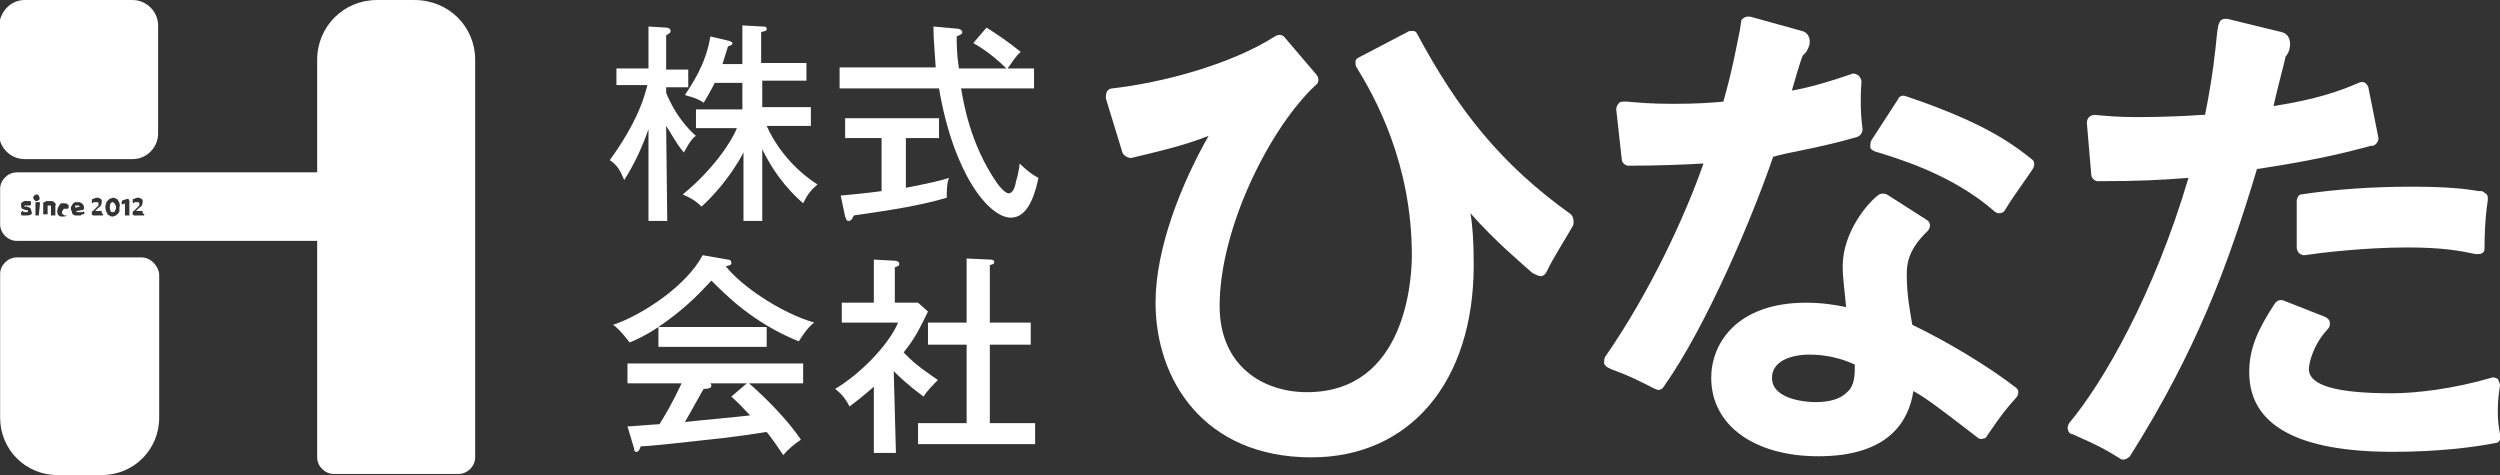 <?xml version="1.0" encoding="utf-8"?>
<!-- Generator: Adobe Illustrator 27.7.0, SVG Export Plug-In . SVG Version: 6.00 Build 0)  -->
<svg version="1.1" id="レイヤー_1" xmlns="http://www.w3.org/2000/svg" xmlns:xlink="http://www.w3.org/1999/xlink" x="0px"
	 y="0px" viewBox="0 0 226.3 43" style="enable-background:new 0 0 226.3 43;" xml:space="preserve">
<rect x="0" y="0" width="226.3" height="43" fill="#333333" stroke="none"/>
<style type="text/css">
	.st0{fill:#FFFFFF;}
</style>
<g>
	<g id="グループ_2_00000085930086497598444270000011897709810016168352_" transform="translate(75.011 31.002)">
		<path id="長方形_2_00000170981932210676929210000006334757749721530804_" class="st0" d="M-72.8-31h9.8c1.2,0,2.3,1,2.3,2.3
			v9.8c0,1.2-1,2.3-2.3,2.3h-9.8c-1.2,0-2.3-1-2.3-2.3v-9.8C-75-30-74-31-72.8-31z"/>
		<path id="パス_1_00000155134783378049498500000015435369565992098984_" class="st0" d="M-62.2-7.7h-11.3C-74.3-7.7-75-7-75-6.2
			v13c0,2.9,2.3,5.2,5.2,5.2h4c2.9,0,5.2-2.3,5.2-5.2v-13C-60.7-7-61.4-7.7-62.2-7.7z"/>
		<g>
			<path class="st0" d="M-68-12.4c0,0-0.1,0-0.1,0c0,0-0.1,0-0.1,0c0,0,0,0,0,0.1c0,0,0,0.1,0,0.1l0.4-0.1c0,0,0-0.1-0.1-0.1
				C-67.9-12.4-67.9-12.4-68-12.4z"/>
			<path class="st0" d="M-64.8-12.7c-0.1,0-0.1,0-0.2,0.1c-0.1,0.2-0.1,0.5,0,0.7c0,0.1,0.1,0.1,0.2,0.1c0.1,0,0.1,0,0.2-0.1
				c0-0.1,0.1-0.2,0.1-0.3c0-0.1,0-0.2-0.1-0.3C-64.7-12.7-64.8-12.7-64.8-12.7z"/>
			<path class="st0" d="M-37.5-31C-37.5-31-37.5-31-37.5-31h-3.4c-3,0-5.4,2.4-5.4,5.4v10.2h-27.2c-0.8,0-1.5,0.7-1.5,1.5v3.2
				c0,0.8,0.7,1.5,1.5,1.5h27.2v19.6c0,0.8,0.7,1.5,1.5,1.5h11.3c0.8,0,1.5-0.7,1.5-1.5v-36C-32-28.6-34.4-31-37.5-31z M-72.2-11.6
				c-0.1,0.1-0.3,0.1-0.4,0.1c-0.1,0-0.1,0-0.2,0c-0.1,0-0.1,0-0.2,0c0,0-0.1,0-0.1-0.1c0,0,0-0.1,0-0.1c0,0,0-0.1,0-0.1
				c0,0,0,0,0.1-0.1c0.1,0,0.1,0.1,0.2,0.1c0.1,0,0.1,0,0.2,0c0,0,0.1,0,0.1,0c0,0,0,0,0-0.1c0,0,0,0,0-0.1c0,0-0.1,0-0.1,0l-0.1,0
				c-0.1,0-0.2-0.1-0.3-0.1c-0.1-0.1-0.1-0.2-0.1-0.3c0-0.1,0-0.1,0-0.2c0,0,0.1-0.1,0.1-0.1c0.1,0,0.1-0.1,0.2-0.1
				c0.1,0,0.1,0,0.2,0c0.1,0,0.1,0,0.2,0c0,0,0.1,0,0.1,0c0,0,0.1,0,0.1,0.1c0,0,0,0.1,0,0.1c0,0,0,0.1,0,0.1c0,0,0,0-0.1,0.1
				c0,0,0,0-0.1,0c0,0-0.1,0-0.1,0c0,0-0.1,0-0.1,0c0,0-0.1,0-0.1,0c0,0-0.1,0-0.1,0c0,0,0,0,0,0.1c0,0,0,0,0,0c0,0,0.1,0,0.1,0
				l0.1,0c0.1,0,0.2,0.1,0.3,0.1c0.1,0.1,0.1,0.2,0.1,0.2C-72.1-11.7-72.1-11.6-72.2-11.6z M-71.5-11.5c0,0-0.1,0-0.1,0
				c0,0-0.1,0-0.1,0c0,0-0.1,0-0.1,0c0,0,0,0,0-0.1c0,0,0-0.1,0-0.1v-1l0.1,0c0,0,0.1,0,0.1,0c0,0,0.1,0,0.1,0c0,0,0,0,0.1,0
				c0,0,0,0,0,0.1c0,0,0,0.1,0,0.1L-71.5-11.5L-71.5-11.5z M-71.5-12.9c0,0-0.1,0.1-0.2,0.1c-0.1,0-0.1,0-0.2-0.1
				c0,0-0.1-0.1-0.1-0.2c0-0.1,0-0.1,0.1-0.2c0,0,0.1-0.1,0.2-0.1c0.1,0,0.1,0,0.2,0.1C-71.4-13.1-71.4-12.9-71.5-12.9z M-70-11.5
				L-70-11.5c-0.1,0-0.1,0-0.2,0c0,0-0.1,0-0.1,0c0,0-0.1,0-0.1,0c0,0,0,0,0-0.1c0,0,0-0.1,0-0.1l0-0.6c0,0,0-0.1,0-0.1
				c0,0-0.1,0-0.1,0c0,0-0.1,0-0.1,0c0,0-0.1,0-0.1,0v0.8l-0.1,0c0,0-0.1,0-0.1,0c0,0-0.1,0-0.1,0c0,0,0,0-0.1,0c0,0,0,0,0-0.1
				c0,0,0-0.1,0-0.1v-0.7c0,0,0-0.1,0-0.1c0,0,0-0.1,0.1-0.1c0.1,0,0.1-0.1,0.2-0.1c0.1,0,0.2,0,0.3,0c0.2,0,0.3,0,0.4,0.1
				c0.1,0.1,0.2,0.2,0.1,0.3V-11.5z M-68.9-11.5c-0.1,0-0.2,0.1-0.3,0.1c-0.1,0-0.2,0-0.3,0c-0.1,0-0.2-0.1-0.2-0.1
				c-0.1-0.1-0.1-0.1-0.1-0.2c0-0.1-0.1-0.2,0-0.3c0-0.1,0-0.2,0.1-0.3c0-0.1,0.1-0.1,0.1-0.2c0.1-0.1,0.1-0.1,0.2-0.1
				c0.1,0,0.2,0,0.2,0c0.1,0,0.2,0,0.3,0.1c0.1,0,0.1,0.1,0.1,0.2c0,0,0,0.1,0,0.1c0,0,0,0-0.1,0.1c0,0-0.1,0-0.1,0c0,0-0.1,0-0.1,0
				c0,0-0.1,0-0.1,0c0,0-0.1,0-0.1,0.1c0,0,0,0.1-0.1,0.1c0,0,0,0.1,0,0.1c0,0.1,0,0.2,0.1,0.2c0.1,0.1,0.1,0.1,0.2,0.1
				c0,0,0.1,0,0.1,0c0,0,0.1,0,0.1,0c0,0,0.1,0,0.1,0.1c0,0,0,0.1,0,0.1C-68.8-11.6-68.8-11.6-68.9-11.5z M-67.4-12.1
				c0,0-0.1,0.1-0.1,0.1l-0.6,0.1c0,0.1,0.1,0.1,0.1,0.1c0.1,0,0.1,0,0.2,0c0.1,0,0.1,0,0.2,0c0.1,0,0.1,0,0.1-0.1c0,0,0,0,0.1,0.1
				c0.1,0.1,0,0.2-0.1,0.2c0,0,0,0,0,0c-0.1,0-0.1,0-0.2,0.1c-0.1,0-0.1,0-0.2,0c-0.1,0-0.2,0-0.3,0c-0.1,0-0.2-0.1-0.2-0.1
				c-0.1-0.1-0.1-0.1-0.1-0.2c0-0.1-0.1-0.2-0.1-0.3c0-0.1,0-0.2,0.1-0.3c0-0.1,0.1-0.1,0.1-0.2c0.1,0,0.1-0.1,0.2-0.1
				c0.1,0,0.1,0,0.2,0c0.1,0,0.2,0,0.2,0c0.1,0,0.1,0.1,0.2,0.1c0.1,0.1,0.2,0.2,0.2,0.4C-67.4-12.2-67.4-12.1-67.4-12.1z
				 M-65.7-11.5c0,0-0.1,0-0.1,0h-0.8c0,0-0.1-0.1-0.1-0.1c0,0,0-0.1,0-0.1c0,0,0-0.1,0-0.1c0,0,0-0.1,0.1-0.1l0.3-0.3
				c0,0,0.1-0.1,0.1-0.1c0,0,0,0,0.1-0.1c0,0,0,0,0-0.1c0,0,0,0,0-0.1c0,0,0-0.1-0.1-0.1c0,0-0.1,0-0.1,0c-0.1,0-0.1,0-0.2,0
				c0,0-0.1,0-0.1,0.1c0,0-0.1,0-0.1-0.1c0,0,0-0.1,0-0.1c0-0.1,0-0.2,0.1-0.2c0.1,0,0.2-0.1,0.3-0.1c0.1,0,0.2,0,0.2,0
				c0.1,0,0.1,0.1,0.2,0.1c0,0,0.1,0.1,0.1,0.1c0,0.1,0,0.1,0,0.2c0,0.2-0.1,0.4-0.3,0.5l-0.3,0.3h0.6c0,0,0,0,0,0.1
				c0,0,0,0.1,0,0.1C-65.6-11.6-65.7-11.6-65.7-11.5z M-64.2-11.9c0,0.1-0.1,0.2-0.1,0.2c-0.1,0.1-0.1,0.1-0.2,0.2
				c-0.1,0-0.2,0.1-0.3,0.1c-0.1,0-0.2,0-0.3-0.1c-0.1,0-0.2-0.1-0.2-0.2c-0.1-0.1-0.1-0.2-0.1-0.2c-0.1-0.2-0.1-0.5,0-0.7
				c0-0.1,0.1-0.2,0.1-0.2c0.1-0.1,0.1-0.1,0.2-0.2c0.1,0,0.2-0.1,0.3-0.1c0.1,0,0.2,0,0.3,0.1c0.1,0,0.2,0.1,0.2,0.2
				c0.1,0.1,0.1,0.2,0.1,0.2c0,0.1,0.1,0.2,0,0.3C-64.2-12.1-64.2-12-64.2-11.9z M-63.3-12.8v1.3l-0.1,0c0,0-0.1,0-0.1,0
				c0,0-0.1,0-0.1,0c0,0,0,0-0.1,0c0,0,0,0,0-0.1c0,0,0-0.1,0-0.1l0-0.9l-0.2,0.1c0,0-0.1,0-0.1-0.1c0,0,0-0.1,0-0.1
				c0-0.1,0.1-0.2,0.2-0.2l0.3-0.1h0.1C-63.4-13-63.3-12.9-63.3-12.8C-63.3-12.8-63.3-12.8-63.3-12.8z M-62-11.5c0,0-0.1,0-0.1,0
				h-0.8c0,0-0.1-0.1-0.1-0.1c0,0,0-0.1,0-0.1c0,0,0-0.1,0-0.1c0,0,0-0.1,0.1-0.1l0.3-0.3c0,0,0.1-0.1,0.1-0.1c0,0,0,0,0.1-0.1
				c0,0,0,0,0-0.1c0,0,0,0,0-0.1c0,0,0-0.1-0.1-0.1c0,0-0.1,0-0.1,0c-0.1,0-0.1,0-0.2,0c0,0-0.1,0-0.1,0.1c0,0-0.1,0-0.1-0.1
				c0,0,0-0.1,0-0.1c0-0.1,0-0.2,0.1-0.2c0.1,0,0.2-0.1,0.3-0.1c0.1,0,0.2,0,0.2,0c0.1,0,0.1,0.1,0.2,0.1c0,0,0.1,0.1,0.1,0.1
				c0,0.1,0,0.1,0,0.2c0,0.2-0.1,0.4-0.3,0.5l-0.3,0.3h0.6c0,0,0,0,0,0.1c0,0,0,0.1,0,0.1C-61.9-11.6-61.9-11.6-62-11.5z"/>
		</g>
	</g>
	<g>
		<g>
			<path class="st0" d="M142.2,19.4c-6.3-4.5-10.2-9.4-13.9-16.3c-0.1-0.2-0.2-0.3-0.4-0.3c-0.2,0-0.4,0-0.5,0.1L123,5.2
				c-0.2,0.1-0.3,0.2-0.3,0.4c0,0.2,0,0.4,0.1,0.5c1.6,2.6,5,8.6,5,17c0,2.1-0.5,12.4-9.5,12.4c-4,0-7.9-2.4-7.9-7.8
				c0-7.1,4.6-16.2,8.7-20c0.3-0.2,0.3-0.6,0.1-0.9l-2.9-3.4c-0.2-0.3-0.6-0.3-0.9-0.1c-4.1,2.6-10.3,4.2-14.7,4.7
				c-0.2,0-0.4,0.1-0.5,0.3c-0.1,0.2-0.1,0.4-0.1,0.6l1.5,4.9c0.1,0.3,0.5,0.5,0.8,0.5c2.5-0.6,4.7-1.1,7-2
				c-2.5,4.4-4.8,10.2-4.8,15.1c0,7,4.4,14,14.1,14c8.9,0,14.7-6.8,14.7-17.4c0-2.1-0.1-3.6-0.3-4.7c2.3,2.6,4.6,4.5,5.6,5.4
				l0.2,0.1c0.2,0.1,0.4,0.2,0.6,0.2c0.2,0,0.4-0.2,0.5-0.4c0.5-1.1,1.9-3.3,2.4-4.2C142.5,20,142.4,19.6,142.2,19.4L142.2,19.4z"/>
			<g>
				<path class="st0" d="M168.1,12.4c0.3-0.1,0.5-0.4,0.5-0.7c-0.2-1.4-0.2-3.1-0.1-4.3c0-0.2-0.1-0.4-0.3-0.6
					c-0.2-0.1-0.4-0.2-0.6-0.1c-2.3,0.8-4.2,1.3-5.4,1.5c0.3-1,0.7-2.5,1-3.2c0.3-0.2,0.5-0.6,0.6-1c0.1-0.6-0.2-1.1-0.7-1.2
					l-4.7-1.3c-0.2,0-0.4,0-0.5,0.1c-0.2,0.1-0.3,0.2-0.3,0.4l-0.1,0.7c-0.3,1.4-0.6,3.3-1.5,6.5c-1,0.1-2.5,0.2-4.5,0.2
					s-3.1-0.1-4.2-0.2l-0.3,0c-0.2,0-0.4,0-0.5,0.2c-0.1,0.1-0.2,0.3-0.2,0.5l0.5,4.5c0,0.3,0.3,0.6,0.6,0.6c2.6,0,5.2-0.1,6.8-0.2
					c-1.6,4.6-4.8,11.6-8.9,17.5c-0.1,0.2-0.1,0.4-0.1,0.6c0.1,0.2,0.2,0.3,0.4,0.4l0.2,0.1c2.1,0.8,2.2,0.9,4,1.8
					c0.1,0,0.2,0.1,0.3,0.1c0.2,0,0.4-0.1,0.5-0.3c3.9-5.5,8.1-15.5,9.9-20.8C161.7,13.8,164.7,13.4,168.1,12.4L168.1,12.4z"/>
				<path class="st0" d="M173.1,29.4c-0.2-1.2-0.5-2.7-0.5-4.5c0-0.8,0-2.2,1.9-4c0.1-0.1,0.2-0.3,0.2-0.5s-0.1-0.4-0.3-0.5
					l-3.6-2.3c-0.2-0.1-0.5-0.1-0.7,0c-1,0.7-3.3,3.4-3.3,6.5c0,1.1,0.2,2.4,0.3,3.6c0,0,0,0,0,0.1c-0.9-0.2-2.2-0.4-3.6-0.4
					c-6.3,0-8.6,3.7-8.6,6.8c0,4.3,3.9,7.1,9.7,7.1c6.5,0,8.2-3.3,8.6-5.9c1.1,0.6,2.3,1.5,5.8,4.2c0.1,0.1,0.3,0.2,0.5,0.1
					c0.2,0,0.3-0.1,0.4-0.3c1.3-1.9,1.7-2.4,2.6-3.4c0.1-0.1,0.2-0.3,0.2-0.5c0-0.2-0.1-0.3-0.2-0.4C179.9,33.1,176.4,31,173.1,29.4
					L173.1,29.4z M167.9,33c0,0.9,0,1.9-0.7,2.5c-0.6,0.6-1.5,0.9-2.9,0.9c-0.4,0-3.9-0.1-3.9-2.2c0-1.5,1.7-2.1,3.4-2.1
					C165.2,32.1,166.6,32.4,167.9,33L167.9,33z"/>
				<path class="st0" d="M183.9,14.4c-2-1.6-4.6-3.4-11.4-5.7c-0.3-0.1-0.6,0-0.7,0.3l-2.4,3.7c-0.1,0.2-0.1,0.4-0.1,0.6
					s0.2,0.3,0.4,0.4c1.9,0.6,6.9,2,10.8,5.4c0.1,0.1,0.3,0.2,0.4,0.2c0,0,0.1,0,0.1,0c0.2,0,0.4-0.1,0.5-0.3c0.6-1,1-1.5,2.3-3.4
					l0.2-0.3C184.2,15,184.2,14.6,183.9,14.4L183.9,14.4z"/>
			</g>
			<g>
				<path class="st0" d="M207.9,18.2v4.2c0,0.2,0.1,0.4,0.2,0.5c0.1,0.1,0.3,0.2,0.4,0.2c0,0,0.1,0,0.1,0c1.3-0.2,5.4-0.7,9.3-0.7
					c3.2,0,4.8,0.3,6.2,0.6l0.1,0c0.2,0,0.4,0,0.5-0.1c0.2-0.1,0.2-0.3,0.2-0.5c0-0.4,0-2.4,0.3-4.3c0-0.2,0-0.4-0.1-0.5
					s-0.3-0.2-0.4-0.3l-0.3,0c-1.2-0.2-2.8-0.4-6.1-0.4s-6.7,0.2-10,0.7C208.1,17.6,207.9,17.9,207.9,18.2L207.9,18.2z"/>
				<path class="st0" d="M226.3,39.3c-0.1-0.6-0.2-1.1-0.2-2.1c0-0.9,0.1-1.7,0.2-2.3c0-0.2-0.1-0.4-0.2-0.6
					c-0.2-0.1-0.4-0.2-0.6-0.1c-3.4,1-6.8,1.4-9,1.4c-5,0-7.5-0.7-7.5-2.2c0-0.4,0.3-2.1,1.7-3.6c0.2-0.2,0.2-0.4,0.2-0.6
					c0-0.2-0.2-0.4-0.4-0.5l-3.8-1.5c-0.3-0.1-0.6,0-0.8,0.3c-1.5,2.3-2.3,4-2.3,6.2c0,4.8,4.4,7.2,13,7.2c4,0,7.3-0.4,9.3-0.8
					c0.2,0,0.3-0.1,0.4-0.3c0.1-0.1,0.1-0.3,0.1-0.5V39.3L226.3,39.3z"/>
				<path class="st0" d="M214.6,13.2l0.2,0c0.3-0.1,0.5-0.4,0.5-0.7L214.4,8c0-0.2-0.2-0.4-0.3-0.5c-0.2-0.1-0.4-0.1-0.6,0
					c-1.6,0.7-3.8,1.5-7.7,2.1c0.3-1.4,0.9-3.6,1.1-4.5c0.3-0.3,0.4-0.8,0.4-1.1c0-0.6-0.3-1-0.8-1.1l-4.9-1.2c-0.2,0-0.4,0-0.5,0.1
					c-0.2,0.1-0.2,0.3-0.3,0.5l-0.1,0.6c-0.2,2-0.4,4-1.1,7.5l-0.3,0c-1.4,0.1-3.5,0.2-5.9,0.2c-1.6,0-2.7-0.1-3.8-0.2
					c-0.2,0-0.4,0.1-0.5,0.2c-0.1,0.1-0.2,0.3-0.2,0.5l0.4,4.7c0,0.3,0.3,0.6,0.6,0.6l0,0c3.8,0,5.6-0.1,8.2-0.3
					c-3.1,10.5-7.7,18.5-10.8,22.2c-0.1,0.2-0.2,0.4-0.1,0.6c0,0.2,0.2,0.4,0.4,0.4c2.7,1.2,2.8,1.3,4.3,2.2
					c0.1,0.1,0.2,0.1,0.3,0.1c0.2,0,0.4-0.1,0.6-0.3c6-9.5,8.9-17.3,11.5-26C210.3,14.4,213.1,13.6,214.6,13.2L214.6,13.2z"/>
			</g>
			<g>
				<path class="st0" d="M60.4,20h-1.7v-8.3c-0.6,1.7-1.3,3.2-2.2,4.6c-0.4-1-0.7-1.4-1.3-1.8c1.5-2.1,2.8-4.3,3.4-6.8h-2.8V6.2h2.9
					V2.4l1.6,0.1c0.2,0,0.4,0.1,0.4,0.3c0,0.2-0.1,0.2-0.4,0.4v3.1h2v1.6h-2v0.5c0.8,2,2,3.3,2.7,3.9c-0.2,0.1-0.5,0.4-1.1,1.5
					c-0.7-0.8-1.3-2-1.6-2.4L60.4,20L60.4,20z M69,20h-1.7v-6.2c-1.2,2.3-2.9,4.1-3.8,4.9c-0.5-0.5-1-0.8-1.7-1.1
					c2.6-2.1,4.4-4.7,4.9-6h-3.7V9.9h4.2V7.5h-2.5c-0.1,0.2-0.4,0.8-1,1.8c-0.7-0.5-1.5-0.6-1.7-0.7c0.5-0.8,1.9-2.7,2.3-5.3L66,3.7
					c0.2,0.1,0.3,0.1,0.3,0.2c0,0.2-0.2,0.2-0.4,0.3c-0.2,0.7-0.3,0.9-0.5,1.6h1.8V2.3l1.8,0.1c0.2,0,0.4,0,0.4,0.2
					c0,0.2-0.1,0.2-0.5,0.3v2.8h4.1v1.6H69v2.4h4.4v1.7h-4c1.4,3.1,3.8,4.8,4.6,5.3c-0.6,0.5-0.9,0.9-1.3,1.7
					c-0.8-0.7-2.4-2.2-3.7-4.9L69,20L69,20z"/>
				<path class="st0" d="M86.7,2.6c0.1,0,0.4,0.1,0.4,0.3c0,0.2-0.1,0.2-0.5,0.4c0,0.6,0,1.6,0.2,2.9h4.3c-0.8-0.8-1.9-1.7-3-2.3
					l1.2-1.4c0.8,0.5,2,1.3,3.1,2.2c-0.5,0.4-0.8,1-1.2,1.5h2.4V8H87c0.2,1.2,0.8,5,3.2,8.5c0.5,0.7,0.9,1,1.1,1
					c0.4,0,0.6-0.6,0.7-1.2c0.1-0.2,0.3-1.3,0.3-1.5c0.2,0.2,0.9,0.9,1.7,1.3c-0.5,2.4-1.3,3.6-2.5,3.6c-2,0-5.2-4-6.5-11.7h-9V6.1
					h8.7c-0.2-2.7-0.2-3-0.2-3.7L86.7,2.6L86.7,2.6z M82,17c2-0.4,3-0.6,3.9-0.9c-0.2,0.5-0.2,1.2-0.2,1.8c-2.4,0.7-4.9,1.1-8.4,1.6
					C77.1,19.9,77,20,76.8,20c-0.2,0-0.2-0.2-0.3-0.4l-0.4-1.9c1.1-0.1,2.2-0.2,3.7-0.4v-4.8h-3.3v-1.8h8.5v1.8H82L82,17L82,17z"/>
				<path class="st0" d="M69.4,29.6v1.8h-9.8v-1.8c-1.2,0.8-2.1,1.2-2.6,1.4c-0.2-0.2-0.7-1-1.5-1.6c2.7-0.9,6.7-3.6,8.1-6.3
					l2.3,0.4c0.2,0,0.3,0.1,0.3,0.3c0,0.2-0.1,0.2-0.5,0.3c1.3,1.7,4.9,4.2,8,5.1c-0.7,0.5-1.3,1.6-1.4,1.7
					c-4.2-1.7-6.7-4.3-7.9-5.5c-1.3,1.4-2.6,2.7-4.8,4.2L69.4,29.6L69.4,29.6z M56.8,38.6c0.3,0,2.6-0.2,2.9-0.2
					c0.6-1,1.1-1.8,2-3.7h-4.9v-1.8h15.9v1.8h-4.9c1.4,1.2,3.5,3.3,4.7,5.1c-0.6,0.4-1.2,0.9-1.6,1.4c-0.8-1.2-1.1-1.6-1.5-2.1
					c-1.2,0.2-4.1,0.6-5.3,0.7c-1,0.1-5.2,0.6-6.1,0.6c-0.1,0.3-0.2,0.5-0.4,0.5c-0.2,0-0.2-0.2-0.2-0.3L56.8,38.6L56.8,38.6z
					 M67.6,34.7h-3.3c0,0,0.1,0.1,0.1,0.2c0,0.3-0.5,0.3-0.7,0.3c-0.2,0.3-1,1.8-1.7,3c1.8-0.2,4.2-0.4,5.9-0.6
					c-0.5-0.5-0.8-0.9-1.7-1.7L67.6,34.7L67.6,34.7z"/>
				<path class="st0" d="M81.1,41h-2v-6c-1,0.9-1.7,1.4-2.2,1.8c-0.4-0.8-0.8-1.2-1.3-1.6c2.2-1.3,4.8-3.9,5.7-6h-5.1v-1.8h2.9v-3.9
					l1.9,0.1c0.2,0,0.4,0.1,0.4,0.3s-0.2,0.2-0.4,0.3v3.2h2.1l0.9,0.8c-1.1,2.3-1.5,2.8-2.2,3.7c1.1,1.2,2.4,2,3.1,2.5
					c-0.4,0.4-1,1-1.3,1.5c-0.4-0.3-1.5-1.1-2.7-2.3L81.1,41L81.1,41z M84,31.2v-2h3.5v-5.8l2.2,0.1c0.2,0,0.3,0.1,0.3,0.2
					c0,0.2-0.1,0.2-0.4,0.3v5.2h3.7v2h-3.7v7.1h4.1v1.9H83.1v-1.9h4.4v-7.1L84,31.2L84,31.2z"/>
			</g>
		</g>
	</g>
</g>
</svg>
